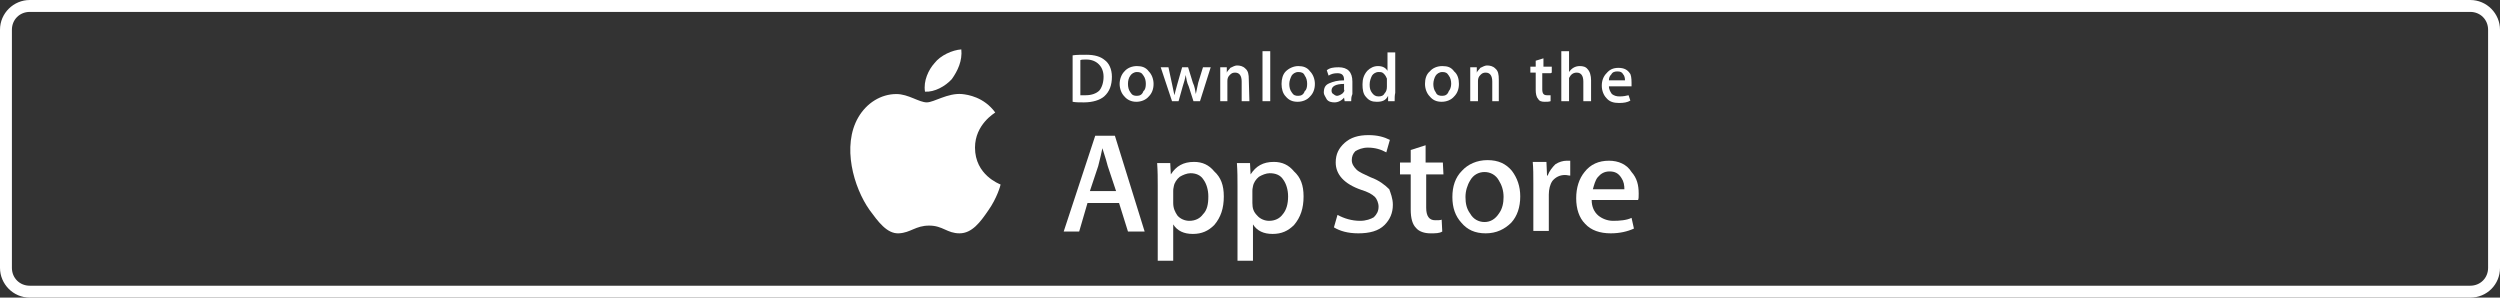 <?xml version="1.0" encoding="utf-8"?>
<!-- Generator: Adobe Illustrator 25.0.0, SVG Export Plug-In . SVG Version: 6.00 Build 0)  -->
<svg version="1.1" id="Badges" xmlns="http://www.w3.org/2000/svg" xmlns:xlink="http://www.w3.org/1999/xlink" x="0px" y="0px"
	 width="420px" height="50px" viewBox="0 0 420 50" style="enable-background:new 0 0 420 50;" xml:space="preserve">
<rect x="0" y="0" width="420" height="50" fill="#333333" stroke="none"/>
<style type="text/css">
	.st0{fill:#FFFFFF;}
</style>
<g>
	<path class="st0" d="M415,2c1.7,0,3,1.3,3,3v40c0,1.7-1.3,3-3,3H5c-1.7,0-3-1.3-3-3V5c0-1.7,1.3-3,3-3H415 M415,0H5
		C2.3,0,0,2.2,0,5v40c0,2.7,2.2,5,5,5h410c2.8,0,5-2.2,5-5V5C420,2.3,417.8,0,415,0L415,0z"/>
	<g>
		<path class="st0" d="M163.8,24.8c0-3.9,3.3-5.8,3.4-5.9c-1.9-2.6-4.6-3-5.6-3.1c-2.4-0.2-4.7,1.4-5.9,1.4c-1.3,0-3.1-1.4-5.1-1.4
			c-2.6,0-5,1.5-6.4,3.9c-2.8,4.8-0.8,11.8,1.9,15.6c1.4,1.9,2.9,4,4.9,3.9s2.8-1.3,5.1-1.3s3,1.3,5.1,1.3s3.5-1.9,4.8-3.8
			c1.5-2.1,2.1-4.3,2.1-4.4C167.9,30.9,163.8,29.4,163.8,24.8z"/>
		<path class="st0" d="M159.9,13.3c1-1.4,1.8-3.1,1.6-5c-1.5,0.1-3.5,1-4.5,2.3c-1,1.1-1.9,3-1.6,4.8
			C157,15.5,158.8,14.5,159.9,13.3z"/>
		<path class="st0" d="M192.3,38.9h-2.8l-1.5-4.8h-5.3l-1.4,4.8h-2.6l5.3-16.1h3.3L192.3,38.9z M187.5,32.1l-1.4-4.2
			c-0.1-0.4-0.4-1.5-0.9-3l0,0c-0.1,0.6-0.4,1.8-0.7,3l-1.4,4.2H187.5z"/>
		<path class="st0" d="M205.6,33c0,2-0.5,3.5-1.6,4.8c-1,1-2.1,1.5-3.6,1.5s-2.6-0.5-3.3-1.6l0,0v6.1h-2.6V31.3c0-1.3,0-2.5-0.1-3.9
			h2.2l0.1,1.9l0,0c0.9-1.4,2.1-2.1,3.9-2.1c1.4,0,2.5,0.5,3.4,1.6C205.1,29.8,205.6,31.1,205.6,33z M203,33c0-1.1-0.3-2.1-0.8-2.8
			c-0.5-0.8-1.3-1.1-2.2-1.1c-0.6,0-1.3,0.3-1.8,0.6c-0.5,0.4-0.9,1-1,1.6c-0.1,0.4-0.1,0.6-0.1,0.8v2c0,0.9,0.3,1.5,0.7,2.1
			c0.5,0.6,1.3,0.9,2,0.9c1,0,1.8-0.4,2.3-1.1C202.8,35.3,203,34.3,203,33z"/>
		<path class="st0" d="M219,33c0,2-0.5,3.5-1.6,4.8c-1,1-2.1,1.5-3.6,1.5s-2.6-0.5-3.3-1.6l0,0v6.1h-2.6V31.3c0-1.3,0-2.5-0.1-3.9
			h2.2l0.1,1.9l0,0c0.9-1.4,2.1-2.1,3.9-2.1c1.4,0,2.5,0.5,3.4,1.6C218.5,29.8,219,31.1,219,33z M216.4,33c0-1.1-0.3-2.1-0.8-2.8
			c-0.5-0.8-1.3-1.1-2.3-1.1c-0.6,0-1.3,0.3-1.8,0.6c-0.5,0.4-0.9,1-1,1.6c-0.1,0.4-0.1,0.6-0.1,0.8v2c0,0.9,0.2,1.5,0.8,2.1
			c0.5,0.6,1.3,0.9,2,0.9c1,0,1.8-0.4,2.3-1.1C216.1,35.3,216.4,34.3,216.4,33z"/>
		<path class="st0" d="M234,34.4c0,1.4-0.5,2.5-1.4,3.4c-1,1-2.5,1.4-4.4,1.4c-1.8,0-3.1-0.4-4.1-1l0.6-2.1c1.1,0.6,2.4,1,3.8,1
			c1,0,1.8-0.3,2.3-0.6c0.5-0.5,0.8-1,0.8-1.8c0-0.6-0.3-1.3-0.6-1.6c-0.5-0.5-1.3-0.9-2.3-1.2c-2.9-1-4.3-2.6-4.3-4.6
			c0-1.4,0.5-2.4,1.5-3.3s2.3-1.3,4-1.3c1.5,0,2.6,0.3,3.6,0.8l-0.6,2.1c-0.9-0.5-1.9-0.8-3.1-0.8c-0.9,0-1.6,0.3-2.1,0.6
			c-0.4,0.4-0.6,0.9-0.6,1.5s0.3,1.1,0.8,1.6c0.4,0.4,1.3,0.8,2.4,1.3c1.4,0.5,2.4,1.3,3.1,2C233.6,32.4,234,33.3,234,34.4z"/>
		<path class="st0" d="M242.5,29.3h-2.9v5.6c0,1.4,0.5,2.1,1.5,2.1c0.5,0,0.9,0,1.1-0.1l0.1,2c-0.5,0.3-1.1,0.3-2,0.3
			c-1,0-1.9-0.3-2.4-0.9c-0.6-0.6-0.9-1.6-0.9-3.1v-5.9h-1.8v-2h1.8v-2.1l2.5-0.8v2.9h2.9L242.5,29.3
			C242.4,29.3,242.5,29.3,242.5,29.3z"/>
		<path class="st0" d="M255.4,33c0,1.8-0.5,3.3-1.5,4.4c-1.1,1.1-2.5,1.8-4.3,1.8s-3.1-0.6-4.1-1.8c-1-1.1-1.5-2.5-1.5-4.3
			s0.5-3.3,1.6-4.4c1-1.1,2.5-1.8,4.3-1.8s3.1,0.6,4.1,1.8C254.9,29.9,255.4,31.3,255.4,33z M252.6,33.1c0-1.1-0.3-2-0.8-2.8
			c-0.5-0.9-1.4-1.4-2.4-1.4s-1.9,0.5-2.4,1.4c-0.5,0.8-0.8,1.8-0.8,2.8c0,1.1,0.2,2,0.8,2.8c0.5,0.9,1.4,1.4,2.4,1.4
			s1.8-0.5,2.4-1.4C252.4,35.1,252.6,34.1,252.6,33.1z"/>
		<path class="st0" d="M263.8,29.5c-0.3,0-0.5-0.1-0.9-0.1c-0.9,0-1.6,0.4-2.1,1c-0.4,0.6-0.6,1.4-0.6,2.3v6.1h-2.6v-8
			c0-1.4,0-2.5-0.1-3.6h2.3l0.1,2.3h0.1c0.3-0.8,0.8-1.4,1.3-1.9c0.6-0.4,1.3-0.6,1.9-0.6c0.3,0,0.5,0,0.6,0L263.8,29.5L263.8,29.5z
			"/>
		<path class="st0" d="M275.3,32.5c0,0.5,0,0.9-0.1,1.1h-7.8c0,1.1,0.4,2,1.1,2.6c0.6,0.5,1.5,0.9,2.5,0.9c1.1,0,2.3-0.1,3.1-0.5
			l0.4,1.8c-1.1,0.5-2.4,0.8-3.9,0.8c-1.8,0-3.3-0.5-4.3-1.6c-1-1-1.5-2.5-1.5-4.3s0.5-3.3,1.4-4.4c1-1.3,2.4-1.9,4.1-1.9
			c1.6,0,3,0.6,3.8,1.9C275,29.9,275.3,31.1,275.3,32.5z M272.9,31.9c0-0.8-0.1-1.4-0.5-2c-0.5-0.8-1.1-1.1-2-1.1s-1.5,0.4-2,1
			c-0.4,0.5-0.6,1.3-0.8,2h5.3V31.9z"/>
		<path class="st0" d="M186.8,12.9c0,1.4-0.4,2.5-1.3,3.3c-0.7,0.6-1.9,1-3.4,1c-0.7,0-1.4,0-1.9-0.1V9.3c0.6-0.1,1.4-0.1,2.3-0.1
			c1.4,0,2.4,0.3,3.1,0.9C186.3,10.6,186.8,11.6,186.8,12.9z M185.4,12.9c0-0.9-0.3-1.6-0.8-2.1s-1.2-0.8-2.1-0.8
			c-0.4,0-0.8,0-1,0.1V16c0.1,0,0.5,0,0.9,0c1,0,1.8-0.3,2.3-0.8C185.1,14.7,185.4,13.9,185.4,12.9z"/>
		<path class="st0" d="M193.8,14.1c0,0.9-0.3,1.6-0.8,2.1c-0.5,0.6-1.3,0.9-2.1,0.9s-1.5-0.3-2-0.9c-0.5-0.5-0.8-1.3-0.8-2.1
			s0.3-1.6,0.8-2.1c0.5-0.6,1.3-0.9,2.1-0.9s1.5,0.2,2,0.9C193.5,12.5,193.8,13.3,193.8,14.1z M192.5,14.1c0-0.5-0.1-1-0.4-1.4
			c-0.3-0.5-0.6-0.6-1.1-0.6s-0.9,0.3-1.1,0.6c-0.3,0.4-0.4,0.9-0.4,1.4s0.1,1,0.4,1.4c0.3,0.5,0.6,0.6,1.1,0.6s0.9-0.2,1.1-0.8
			C192.4,15.1,192.5,14.6,192.5,14.1z"/>
		<path class="st0" d="M203.4,11.3l-1.8,5.7h-1.1l-0.8-2.5c-0.3-0.6-0.4-1.3-0.5-1.9l0,0c-0.1,0.6-0.3,1.3-0.5,1.9L198,17h-1.1
			l-1.9-5.7h1.3l0.6,2.8c0.1,0.6,0.3,1.3,0.4,1.9l0,0c0.1-0.5,0.3-1.1,0.5-1.9l0.8-2.8h1l0.8,2.6c0.3,0.6,0.4,1.3,0.5,1.9l0,0
			c0.1-0.6,0.3-1.3,0.4-1.9l0.8-2.6C202.1,11.3,203.4,11.3,203.4,11.3z"/>
		<path class="st0" d="M209.9,17h-1.3v-3.3c0-1-0.4-1.5-1.1-1.5c-0.4,0-0.6,0.1-0.9,0.4c-0.3,0.3-0.4,0.6-0.4,1V17H205v-4.1
			c0-0.5,0-1,0-1.6h1.1v0.9l0,0c0.1-0.3,0.4-0.5,0.6-0.8c0.4-0.2,0.8-0.4,1.1-0.4c0.5,0,1,0.1,1.4,0.5c0.5,0.4,0.6,1,0.6,1.9
			L209.9,17L209.9,17z"/>
		<path class="st0" d="M213.4,17h-1.3V8.6h1.3V17z"/>
		<path class="st0" d="M220.9,14.1c0,0.9-0.3,1.6-0.8,2.1c-0.5,0.6-1.3,0.9-2.1,0.9c-0.9,0-1.5-0.3-2-0.9c-0.5-0.5-0.7-1.3-0.7-2.1
			s0.2-1.6,0.7-2.1s1.3-0.9,2.1-0.9c0.8,0,1.5,0.2,2,0.9C220.6,12.5,220.9,13.3,220.9,14.1z M219.6,14.1c0-0.5-0.1-1-0.4-1.4
			c-0.2-0.5-0.6-0.6-1.1-0.6s-0.9,0.3-1.1,0.6c-0.2,0.4-0.4,0.9-0.4,1.4s0.1,1,0.4,1.4c0.3,0.5,0.6,0.6,1.1,0.6s0.9-0.2,1.1-0.8
			C219.5,15.1,219.6,14.6,219.6,14.1z"/>
		<path class="st0" d="M227,17h-1.1l-0.1-0.6l0,0c-0.4,0.5-1,0.8-1.6,0.8c-0.5,0-1-0.1-1.3-0.5c-0.2-0.4-0.5-0.8-0.5-1.1
			c0-0.8,0.2-1.3,0.9-1.6c0.7-0.3,1.4-0.5,2.5-0.5v-0.1c0-0.8-0.4-1.1-1.1-1.1c-0.6,0-1,0.1-1.5,0.4l-0.3-0.9c0.5-0.4,1.1-0.5,2-0.5
			c1.5,0,2.3,0.8,2.3,2.4v2.1C227,16.3,227,16.6,227,17z M225.8,15v-0.9c-1.4,0-2.1,0.4-2.1,1.1c0,0.3,0.1,0.5,0.3,0.6
			c0.1,0.1,0.4,0.3,0.6,0.3s0.5-0.1,0.8-0.3c0.2-0.1,0.4-0.4,0.5-0.6C225.8,15.3,225.8,15.1,225.8,15z"/>
		<path class="st0" d="M234.3,17h-1.1v-0.9l0,0c-0.4,0.8-1,1-1.9,1c-0.8,0-1.3-0.2-1.8-0.8c-0.5-0.5-0.6-1.3-0.6-2.1
			c0-0.9,0.2-1.6,0.8-2.3c0.5-0.5,1.1-0.8,1.8-0.8c0.8,0,1.3,0.3,1.6,0.8l0,0V8.8h1.3v6.8C234.3,16,234.3,16.5,234.3,17z M233,14.6
			v-1c0-0.1,0-0.3,0-0.4c-0.1-0.2-0.2-0.5-0.5-0.8s-0.5-0.3-0.9-0.3c-0.5,0-0.9,0.3-1.1,0.6c-0.2,0.4-0.4,0.9-0.4,1.5s0.1,1,0.4,1.4
			s0.6,0.6,1.1,0.6c0.4,0,0.8-0.1,1-0.5C232.9,15.4,233,15,233,14.6z"/>
		<path class="st0" d="M245.1,14.1c0,0.9-0.3,1.6-0.8,2.1c-0.5,0.6-1.3,0.9-2.1,0.9c-0.9,0-1.5-0.3-2-0.9c-0.5-0.5-0.8-1.3-0.8-2.1
			s0.2-1.6,0.8-2.1c0.5-0.6,1.3-0.9,2.1-0.9c0.9,0,1.5,0.2,2,0.9C244.9,12.5,245.1,13.3,245.1,14.1z M243.8,14.1
			c0-0.5-0.1-1-0.4-1.4c-0.3-0.5-0.6-0.6-1.1-0.6s-0.9,0.3-1.1,0.6s-0.4,0.9-0.4,1.4s0.1,1,0.4,1.4c0.2,0.5,0.6,0.6,1.1,0.6
			s0.9-0.2,1.1-0.8C243.6,15.1,243.8,14.6,243.8,14.1z"/>
		<path class="st0" d="M252,17h-1.3v-3.3c0-1-0.4-1.5-1.1-1.5c-0.4,0-0.6,0.1-0.9,0.4c-0.3,0.3-0.4,0.6-0.4,1V17H247v-4.1
			c0-0.5,0-1,0-1.6h1.1v0.9l0,0c0.1-0.3,0.4-0.5,0.6-0.8c0.4-0.2,0.8-0.4,1.1-0.4c0.5,0,1,0.1,1.4,0.5c0.5,0.4,0.6,1,0.6,1.9V17H252
			z"/>
		<path class="st0" d="M260.5,12.3h-1.4V15c0,0.8,0.3,1,0.8,1c0.3,0,0.4,0,0.6,0v1c-0.3,0.1-0.6,0.1-1,0.1c-0.5,0-0.9-0.1-1.1-0.5
			c-0.3-0.3-0.4-0.9-0.4-1.5v-2.9h-0.9v-1h0.9v-1l1.3-0.4v1.4h1.4v1L260.5,12.3L260.5,12.3z"/>
		<path class="st0" d="M267.3,17H266v-3.3c0-1-0.4-1.5-1.1-1.5c-0.6,0-1,0.3-1.3,0.9c0,0.1,0,0.3,0,0.5V17h-1.3V8.6h1.3v3.5l0,0
			c0.4-0.6,1-1,1.8-1c0.5,0,1,0.1,1.3,0.5c0.4,0.4,0.6,1.1,0.6,1.9V17z"/>
		<path class="st0" d="M274.1,13.9c0,0.3,0,0.4,0,0.6h-3.8c0,0.6,0.3,1,0.5,1.3c0.4,0.3,0.8,0.4,1.3,0.4c0.6,0,1.1-0.1,1.5-0.2
			l0.3,0.9c-0.5,0.3-1.1,0.4-1.9,0.4c-0.9,0-1.6-0.2-2.1-0.8c-0.5-0.5-0.8-1.3-0.8-2.1c0-0.9,0.3-1.6,0.8-2.1c0.5-0.6,1.1-0.9,2-0.9
			s1.5,0.3,1.9,0.9C274,12.5,274.1,13.1,274.1,13.9z M273,13.5c0-0.4-0.1-0.8-0.3-1c-0.2-0.4-0.5-0.5-1-0.5c-0.4,0-0.8,0.1-1,0.5
			c-0.3,0.3-0.4,0.6-0.4,1H273z"/>
	</g>
</g>
</svg>
